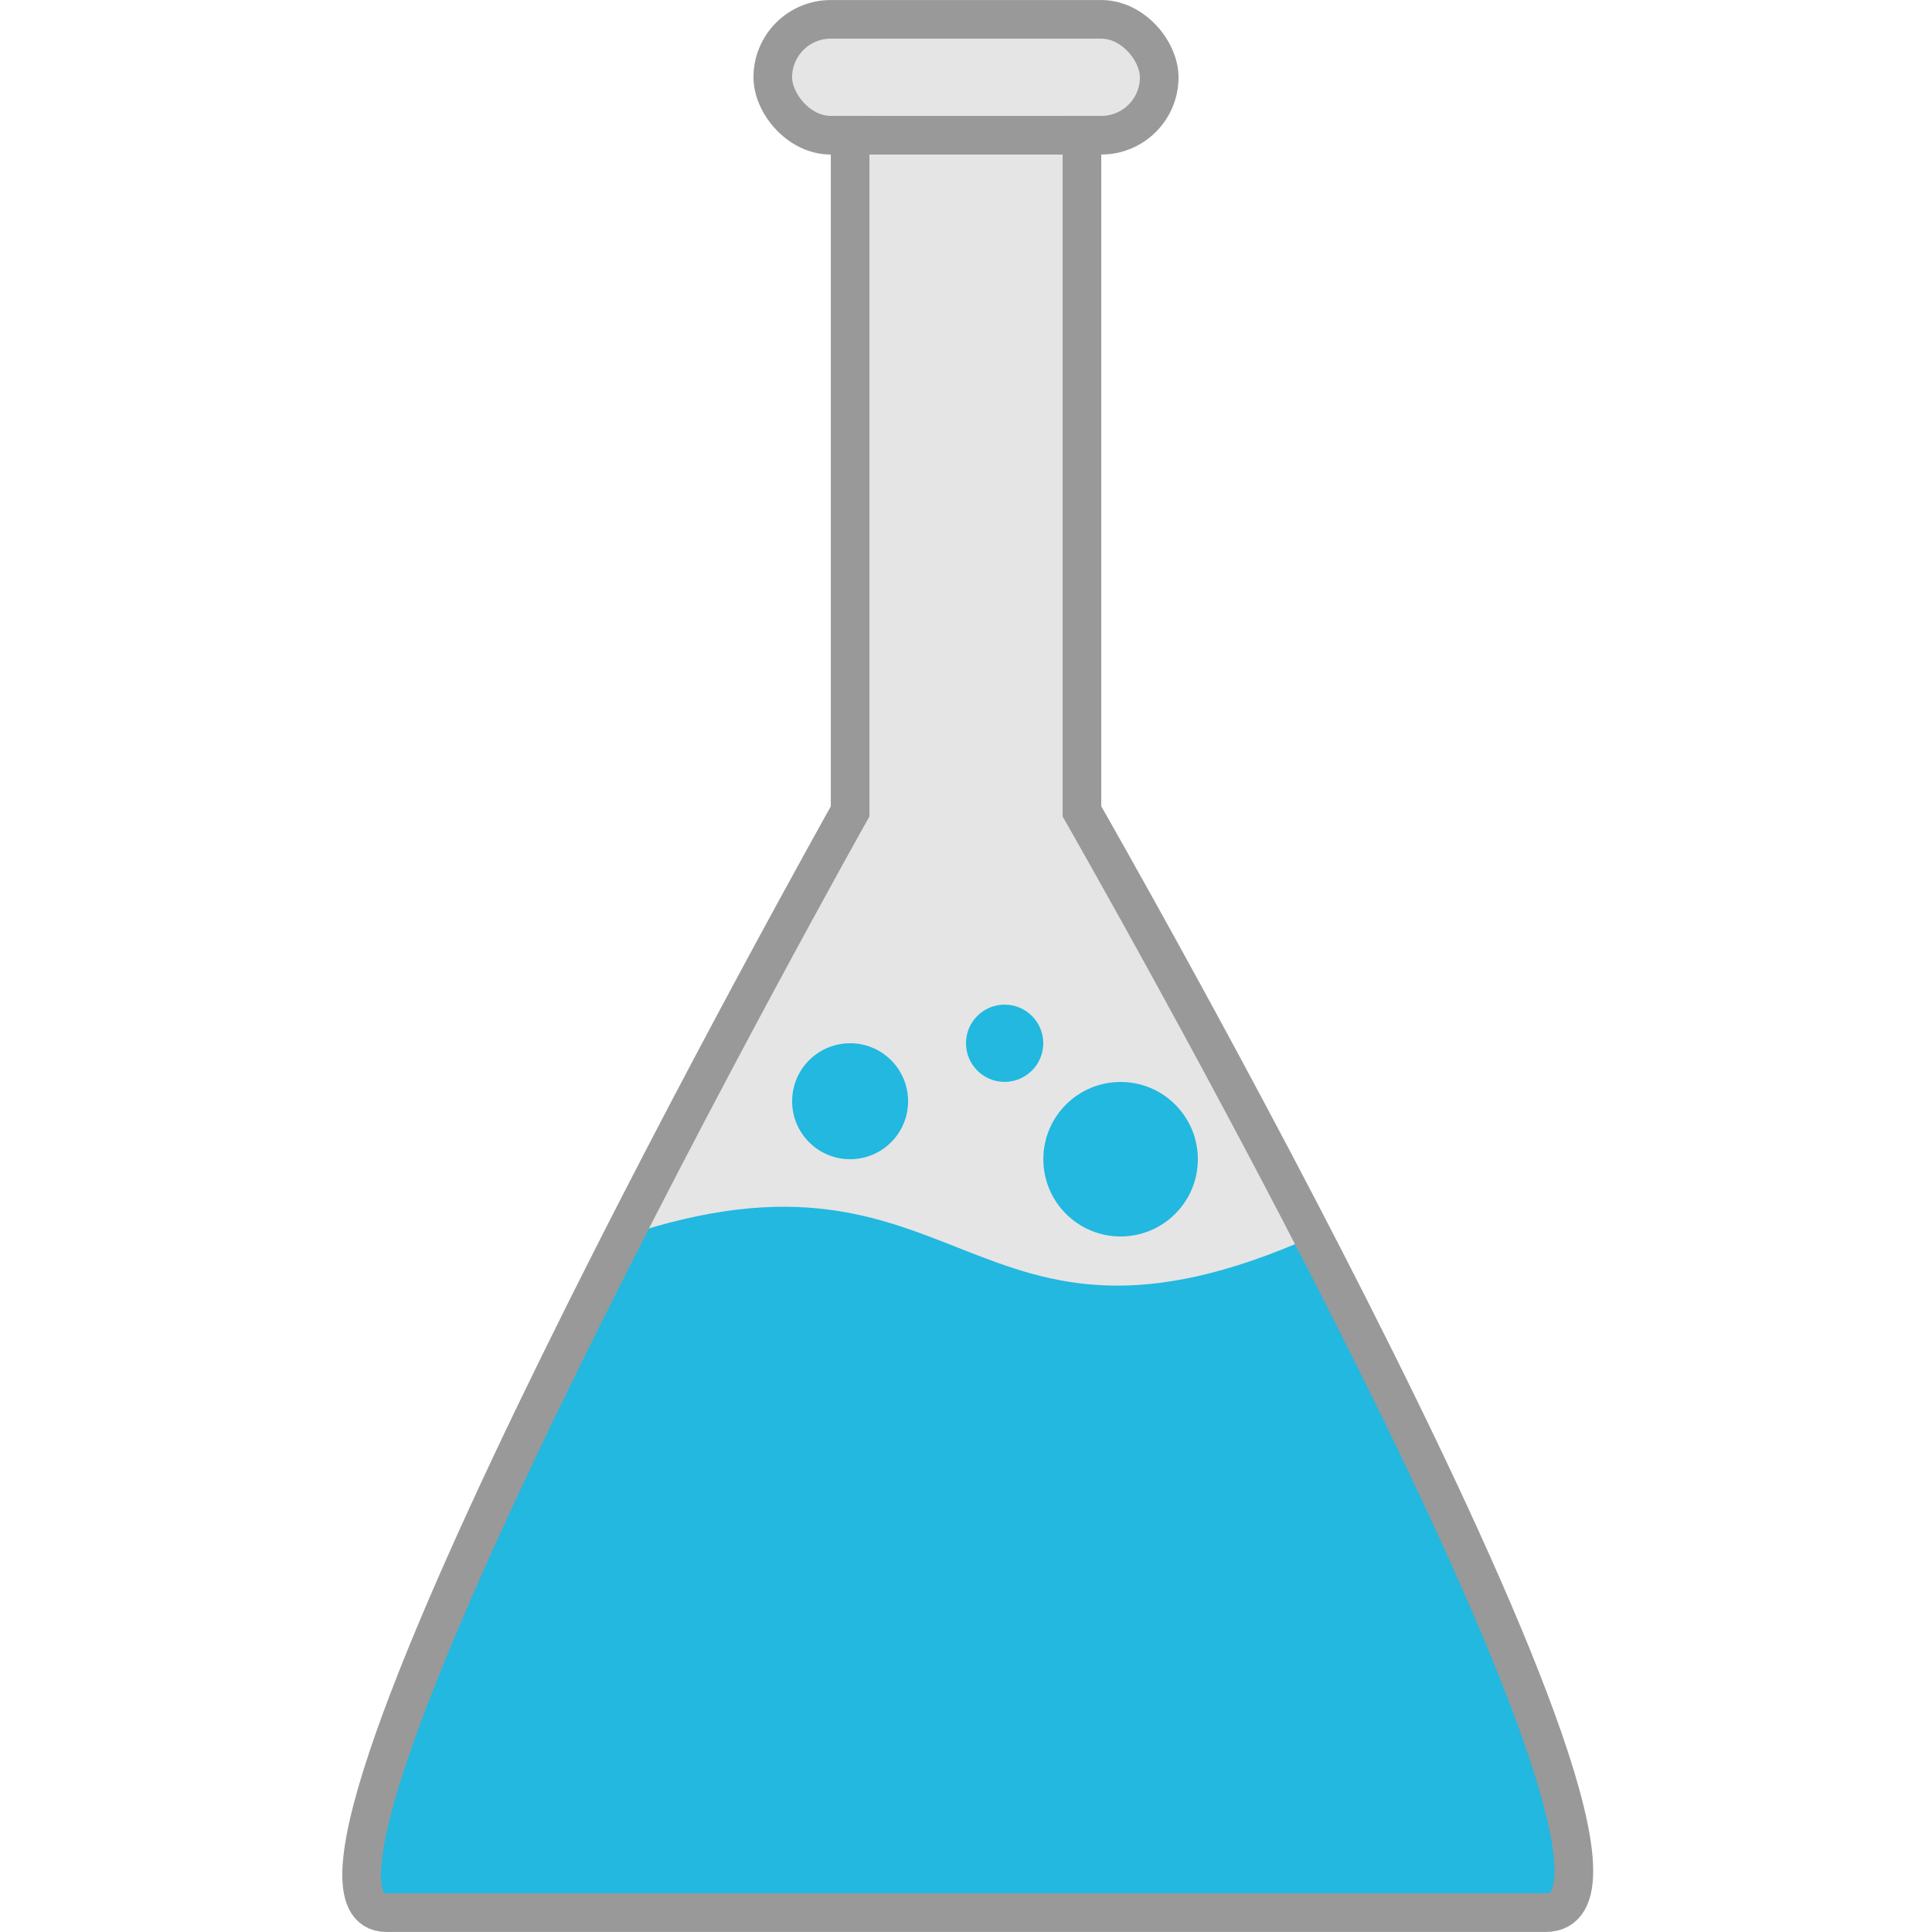 <?xml version="1.0" encoding="UTF-8" standalone="no"?>
<!-- Created with Inkscape (http://www.inkscape.org/) -->

<svg
   width="100"
   height="100"
   viewBox="0 0 26.458 26.458"
   version="1.1"
   id="svg5"
   sodipodi:docname="lightblue_potion_right.svg"
   inkscape:version="1.2.1 (9c6d41e410, 2022-07-14, custom)"
   inkscape:export-filename="potion2.png"
   inkscape:export-xdpi="245.75999"
   inkscape:export-ydpi="245.75999"
   xmlns:inkscape="http://www.inkscape.org/namespaces/inkscape"
   xmlns:sodipodi="http://sodipodi.sourceforge.net/DTD/sodipodi-0.dtd"
   xmlns="http://www.w3.org/2000/svg"
   xmlns:svg="http://www.w3.org/2000/svg">
  <sodipodi:namedview
     id="namedview7"
     pagecolor="#505050"
     bordercolor="#ffffff"
     borderopacity="1"
     inkscape:showpageshadow="0"
     inkscape:pageopacity="0"
     inkscape:pagecheckerboard="1"
     inkscape:deskcolor="#505050"
     inkscape:document-units="mm"
     showgrid="true"
     inkscape:zoom="5.6568542"
     inkscape:cx="36.062446"
     inkscape:cy="60.722795"
     inkscape:window-width="1920"
     inkscape:window-height="1029"
     inkscape:window-x="0"
     inkscape:window-y="0"
     inkscape:window-maximized="1"
     inkscape:current-layer="layer1">
    <inkscape:grid
       type="xygrid"
       id="grid9"
       spacingx="0.529"
       spacingy="0.529"
       enabled="true"
       dotted="false" />
  </sodipodi:namedview>
  <defs
     id="defs2" />
  <g
     inkscape:label="Layer 1"
     inkscape:groupmode="layer"
     id="layer1"
     style="display:inline">
    <path
       style="fill:#e5e5e5;stroke:none;stroke-width:0.529;stroke-linecap:butt;stroke-linejoin:miter;stroke-dasharray:none;stroke-opacity:1;fill-opacity:1"
       d="m 14.817,1.587 c -2.43e-4,3.846 3.99e-4,5.679 0,9.525 0,0 8.641,15.081 6.35,15.081 l -15.875,0 c -2.117,0 6.35,-15.081 6.35,-15.081 -4.08e-4,-3.846 2.47e-4,-5.679 -10e-7,-9.525"
       id="path21526"
       sodipodi:nodetypes="cccccc" />
    <path
       id="path21528"
       style="fill:#22b8e0;fill-opacity:1;stroke:none;stroke-width:0.529;stroke-linecap:butt;stroke-linejoin:miter;stroke-dasharray:none;stroke-opacity:1"
       d="M 8.535,16.933 C 6.37,21.18 4.071,26.194 5.292,26.194 H 21.167 c 1.322,-1e-6 -0.993,-5.014 -3.19,-9.26 -4.748,2.117 -4.748,-1.587 -9.441,0 z"
       sodipodi:nodetypes="csccc" />
    <rect
       style="fill:#e5e5e5;fill-opacity:1;stroke:#999999;stroke-width:0.529;stroke-linecap:round;stroke-dasharray:none;stroke-opacity:1"
       id="rect17802"
       width="5.292"
       height="1.587"
       x="10.583"
       y="0.265"
       ry="0.794" />
    <path
       style="fill:none;stroke:#999999;stroke-width:0.529;stroke-linecap:butt;stroke-linejoin:miter;stroke-dasharray:none;stroke-opacity:1"
       d="m 14.817,1.587 c -2.43e-4,3.846 3.99e-4,5.679 0,9.525 0,0 8.641,15.081 6.35,15.081 l -15.875,0 c -2.117,0 6.35,-15.081 6.35,-15.081 -4.08e-4,-3.846 2.47e-4,-5.679 -10e-7,-9.525"
       id="path17884"
       sodipodi:nodetypes="cccccc" />
    <circle
       style="fill:#22b8e0;stroke-width:0.529;stroke-linecap:round;fill-opacity:1"
       id="path574"
       cx="15.346"
       cy="15.875"
       r="1.058" />
    <circle
       style="fill:#22b8e0;stroke-width:0.529;stroke-linecap:round;fill-opacity:1"
       id="path576"
       cx="11.642"
       cy="15.081"
       r="0.794" />
    <circle
       style="fill:#22b8e0;stroke-width:0.529;stroke-linecap:round;fill-opacity:1"
       id="path580"
       cx="13.758"
       cy="14.287"
       r="0.529" />
  </g>
  <g
     inkscape:groupmode="layer"
     id="layer2"
     inkscape:label="Layer 2"
     style="display:inline" />
</svg>

